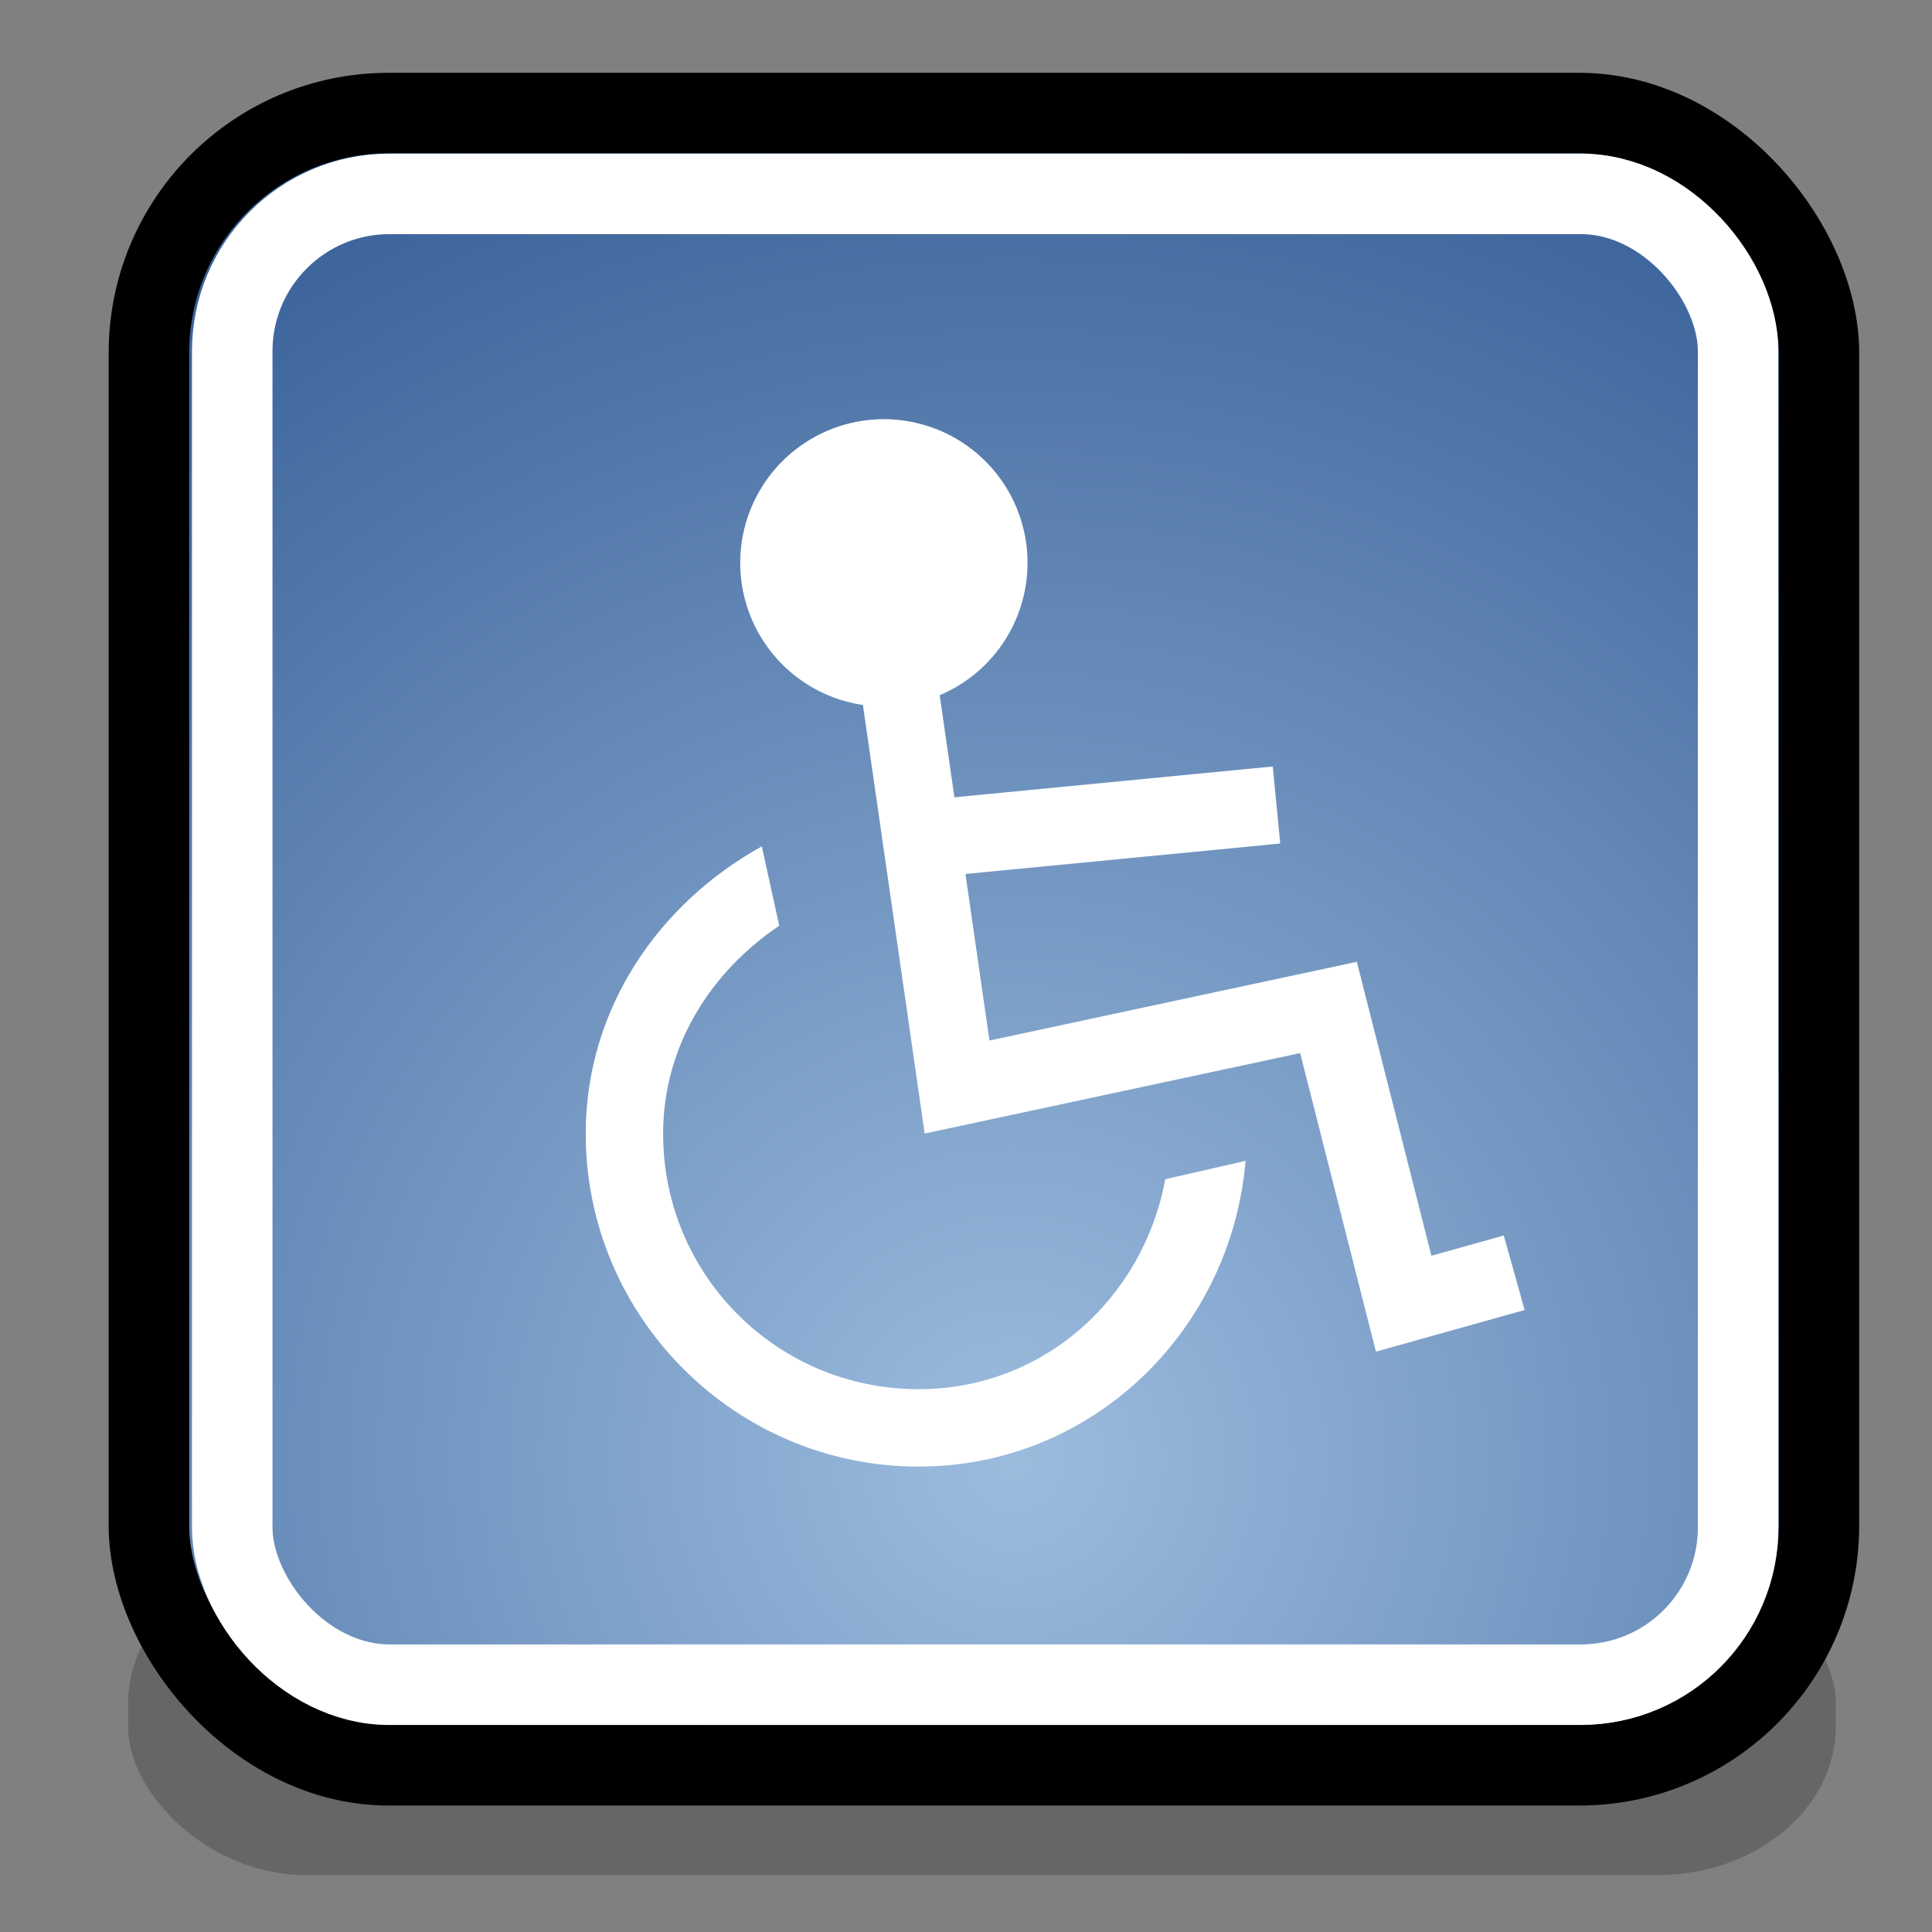 <?xml version="1.0" standalone="no"?>
<!--Created with Inkscape (http://www.inkscape.org/)-->
<svg xmlns="http://www.w3.org/2000/svg" xmlns:xlink="http://www.w3.org/1999/xlink" viewBox="0 0 48 48">
  <rect x="0" y="0" width="48" height="48" fill="#808080" stroke="none"/>
  <defs>
    <linearGradient id="a">
      <stop offset="0" stop-color="#9cbcde" stop-opacity="1"/>
      <stop offset="1" stop-color="#204a87"/>
    </linearGradient>
    <radialGradient xlink:href="#a" id="b" cx="25.458" cy="35.596" fx="25.458" fy="35.596" r="20.531" gradientUnits="userSpaceOnUse" gradientTransform="matrix(2.204,-1.788789e-9,2.509246e-16,2.204,-30.926,-42.182)"/>
  </defs>
  <rect style="marker:none" width="42.426" height="7.955" x="3.182" y="38.631" rx="4.429" ry="3.687" opacity=".2" color="#000" fill="#000" fill-opacity="1" fill-rule="evenodd" stroke="none" stroke-width="1" stroke-linecap="round" stroke-linejoin="round" marker-start="none" marker-mid="none" marker-end="none" stroke-miterlimit="4" stroke-dasharray="none" stroke-dashoffset="0" stroke-opacity="1" visibility="visible" display="inline" overflow="visible"/>
  <rect ry="5.955" rx="5.955" y="2.809" x="3.7" height="41.049" width="41.491" style="marker:none" opacity="1" color="#000" fill="url(#b)" fill-opacity="1" fill-rule="evenodd" stroke="#000" stroke-width="2" stroke-linecap="butt" stroke-linejoin="bevel" marker-start="none" marker-mid="none" marker-end="none" stroke-miterlimit="10" stroke-dasharray="none" stroke-dashoffset="0" stroke-opacity="1" visibility="visible" display="inline" overflow="visible"/>
  <rect style="marker:none" width="37.413" height="37.038" x="5.77" y="4.817" rx="3.907" ry="3.907" opacity="1" color="#000" fill="none" fill-opacity="1" fill-rule="evenodd" stroke="#fff" stroke-width="2" stroke-linecap="butt" stroke-linejoin="bevel" marker-start="none" marker-mid="none" marker-end="none" stroke-miterlimit="10" stroke-dasharray="none" stroke-dashoffset="0" stroke-opacity="1" visibility="visible" display="inline" overflow="visible"/>
  <g transform="translate(1.552,-0.64)">
    <g transform="matrix(0.769,0,0,0.769,6.846,4.577)">
      <path transform="matrix(1.444,0,0,1.444,-7.841,-5.81)" d="M 20.857 13.071 A 3.214 3.214 0 1 1  14.429,13.071 A 3.214 3.214 0 1 1  20.857 13.071 z" style="marker:none" color="#000" fill="#fff" fill-opacity="1" fill-rule="nonzero" stroke="none" stroke-width="2.5" stroke-linecap="round" stroke-linejoin="round" marker-start="none" marker-mid="none" marker-end="none" stroke-miterlimit="4" stroke-dashoffset="0" stroke-opacity="1" visibility="visible" display="inline" overflow="visible"/>
      <path d="M 17.571,13.143 L 20,30 L 32,27.429 L 34.429,37 L 38,36" fill="none" fill-opacity=".75" fill-rule="evenodd" stroke="#fff" stroke-width="2.5" stroke-linecap="butt" stroke-linejoin="miter" stroke-miterlimit="4" stroke-opacity="1"/>
    </g>
    <path style="marker:none" d="M 17.375,21.668 C 14.822,23.079 13,25.695 13,28.808 C 13,33.362 16.715,37.077 21.269,37.077 C 25.585,37.077 29.033,33.706 29.394,29.481 L 27.399,29.937 C 26.852,32.888 24.382,35.154 21.269,35.154 C 17.756,35.154 14.923,32.321 14.923,28.808 C 14.923,26.612 16.12,24.778 17.808,23.639 L 17.375,21.668 z " color="#000" fill="#fff" fill-opacity="1" fill-rule="nonzero" stroke="none" stroke-width="2.5" stroke-linecap="round" stroke-linejoin="round" marker-start="none" marker-mid="none" marker-end="none" stroke-miterlimit="4" stroke-dashoffset="0" stroke-opacity="1" visibility="visible" display="inline" overflow="visible"/>
  </g>
  <path style="marker:none" d="M 22.857,20.857 L 31.714,20" opacity="1" color="#000" fill="none" fill-opacity=".75" fill-rule="evenodd" stroke="#fff" stroke-width="1.923" stroke-linecap="butt" stroke-linejoin="miter" marker-start="none" marker-mid="none" marker-end="none" stroke-miterlimit="4" stroke-dasharray="none" stroke-dashoffset="0" stroke-opacity="1" visibility="visible" display="inline" overflow="visible"/>
</svg>
